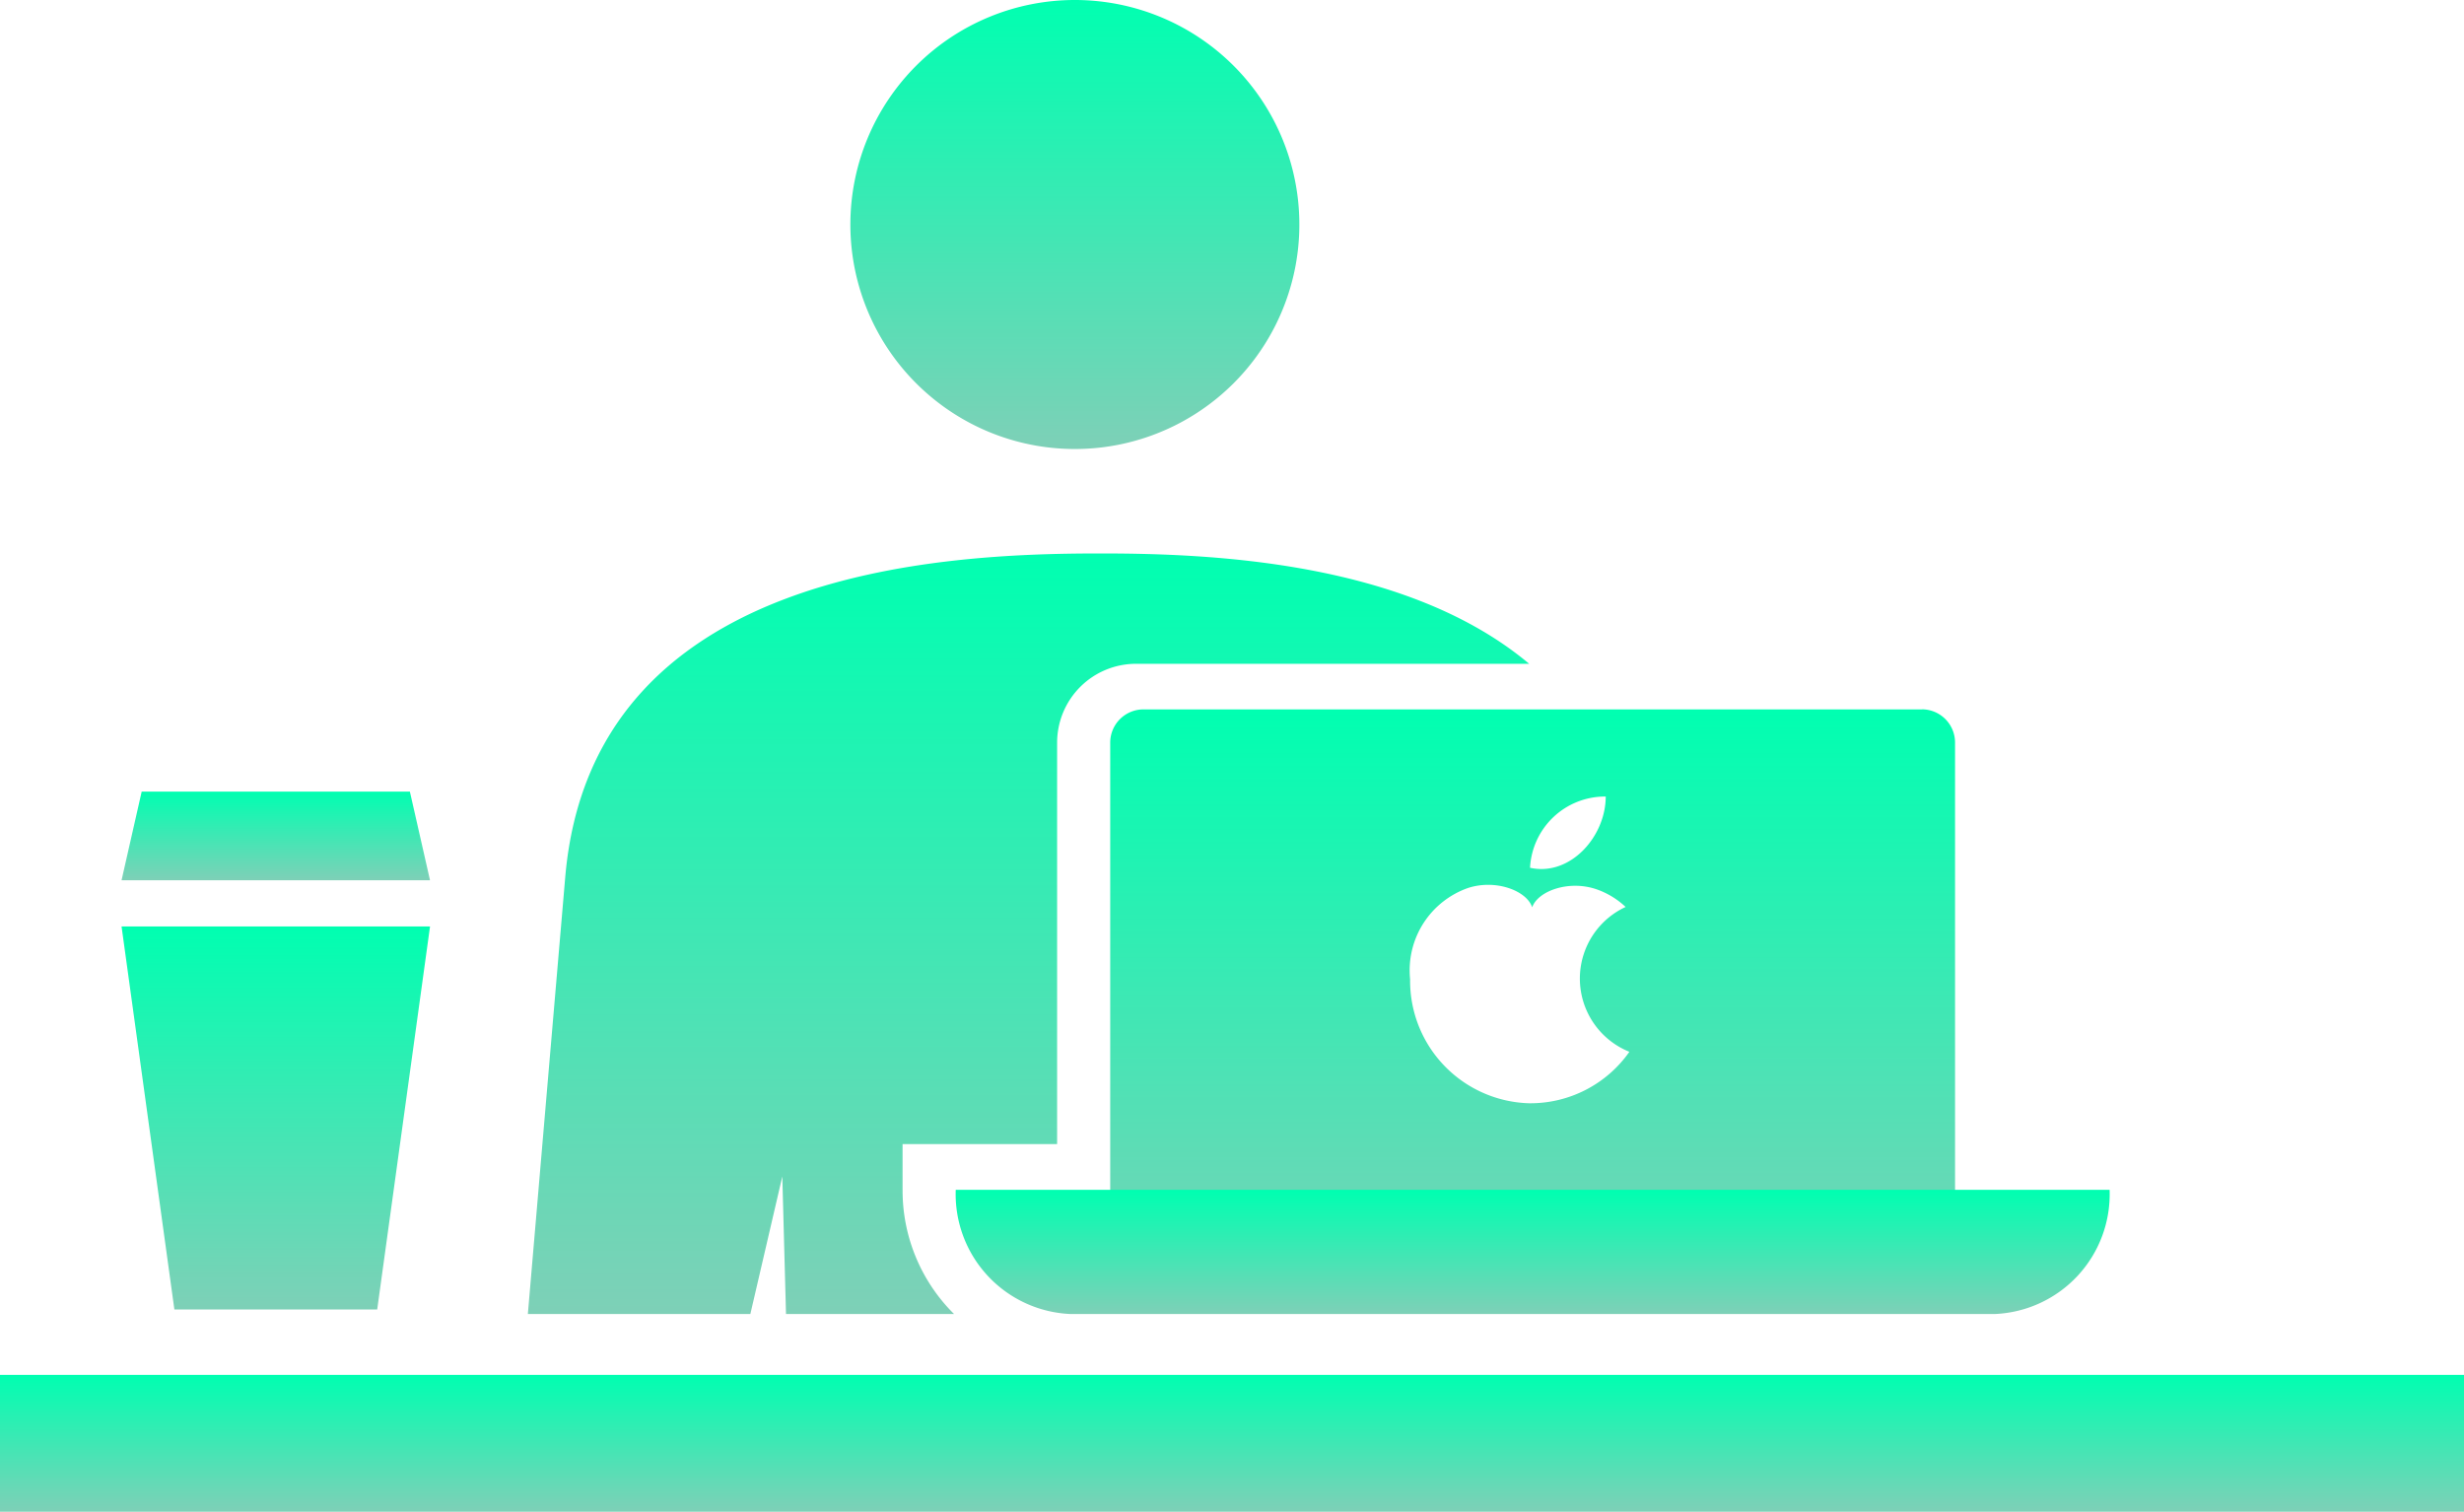 <svg xmlns="http://www.w3.org/2000/svg" xmlns:xlink="http://www.w3.org/1999/xlink" width="118.66" height="72.798" viewBox="0 0 118.66 72.798"><defs><linearGradient id="a" x1="0.5" x2="0.5" y2="1" gradientUnits="objectBoundingBox"><stop offset="0" stop-color="#00ffb1"/><stop offset="1" stop-color="#7ed0b7"/></linearGradient><clipPath id="b"><rect width="118.66" height="72.798" fill="url(#a)"/></clipPath></defs><g transform="translate(0 0)" clip-path="url(#b)"><path d="M87.265,30.781H49.775a1.6,1.6,0,0,0-1.6,1.6V57.9a1.6,1.6,0,0,0,1.6,1.6h37.49a1.594,1.594,0,0,0,1.595-1.6V32.377a1.6,1.6,0,0,0-1.595-1.6m-15.227,4.2c0,1.93-1.716,3.859-3.645,3.43a3.617,3.617,0,0,1,3.645-3.43M68.39,49.748a5.9,5.9,0,0,1-5.773-5.977,4.2,4.2,0,0,1,2.8-4.394c1.343-.431,2.822.142,3.079.934.272-.786,1.763-1.327,3.1-.867a3.923,3.923,0,0,1,1.4.85,3.8,3.8,0,0,0,.181,6.975,5.821,5.821,0,0,1-4.781,2.478" transform="translate(5.29 3.38)" fill="url(#a)"/><path d="M97.04,51.625h0a5.778,5.778,0,0,1-5.548,5.983H47.019a5.777,5.777,0,0,1-5.547-5.983Z" transform="translate(4.554 5.669)" fill="url(#a)"/><path d="M36.9,10.81A10.811,10.811,0,1,0,47.707,0,10.811,10.811,0,0,0,36.9,10.81" transform="translate(4.052 0)" fill="url(#a)"/><rect width="118.66" height="6.591" transform="translate(0 66.207)" fill="url(#a)"/><path d="M40.95,54.657v-2.2h7.443V33.12a3.8,3.8,0,0,1,3.793-3.792h18.94c-5.905-4.959-15.415-5.314-20.659-5.314-7.673,0-24.491.755-25.762,15.594l-1.8,21.032H33.62l1.539-6.626.178,6.626h8.094a8.367,8.367,0,0,1-2.48-5.983" transform="translate(2.515 2.637)" fill="url(#a)"/><path d="M17.586,58.644H7.819L5.275,40.2H20.13Z" transform="translate(0.579 4.414)" fill="url(#a)"/><path d="M20.129,38.616H5.275l.969-4.267H19.16Z" transform="translate(0.579 3.772)" fill="url(#a)"/></g></svg>